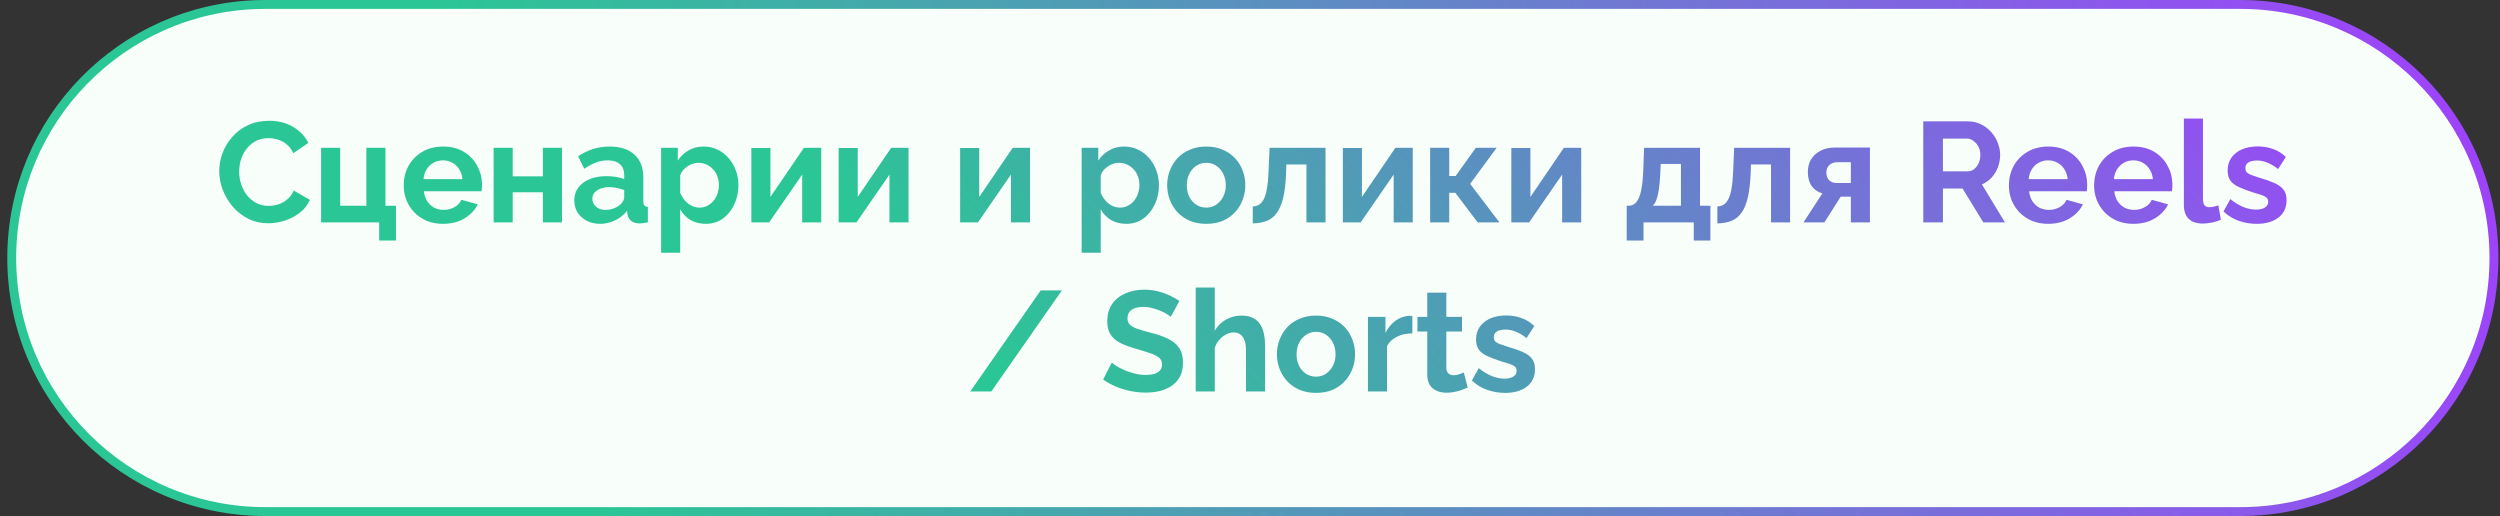 <?xml version="1.0" encoding="UTF-8"?> <svg xmlns="http://www.w3.org/2000/svg" width="281" height="58" viewBox="0 0 281 58" fill="none"><rect x="0" y="0" width="281" height="58" fill="#333333" stroke="none"/><path d="M29.819 0.5H251.819C267.559 0.5 280.319 13.26 280.319 29C280.319 44.74 267.559 57.5 251.819 57.5H29.819C14.079 57.5 1.319 44.74 1.319 29C1.319 13.506 13.684 0.9 29.084 0.51L29.819 0.5Z" fill="#F8FFFB"></path><path d="M29.819 0.5H251.819C267.559 0.5 280.319 13.26 280.319 29C280.319 44.74 267.559 57.5 251.819 57.5H29.819C14.079 57.5 1.319 44.74 1.319 29C1.319 13.506 13.684 0.9 29.084 0.51L29.819 0.5Z" stroke="url(#paint0_linear_365_9910)"></path><path d="M24.643 19.24C24.643 18.547 24.766 17.869 25.012 17.208C25.267 16.536 25.636 15.928 26.116 15.384C26.596 14.829 27.182 14.392 27.875 14.072C28.569 13.741 29.358 13.576 30.244 13.576C31.289 13.576 32.19 13.805 32.947 14.264C33.715 14.723 34.286 15.32 34.66 16.056L32.964 17.224C32.772 16.797 32.521 16.461 32.212 16.216C31.902 15.96 31.572 15.784 31.22 15.688C30.867 15.581 30.521 15.528 30.18 15.528C29.625 15.528 29.14 15.64 28.724 15.864C28.318 16.088 27.977 16.381 27.7 16.744C27.422 17.107 27.214 17.512 27.076 17.96C26.948 18.408 26.884 18.856 26.884 19.304C26.884 19.805 26.963 20.291 27.123 20.76C27.284 21.219 27.508 21.629 27.796 21.992C28.094 22.344 28.446 22.627 28.852 22.84C29.267 23.043 29.721 23.144 30.212 23.144C30.564 23.144 30.921 23.085 31.284 22.968C31.646 22.851 31.982 22.664 32.291 22.408C32.601 22.152 32.841 21.821 33.011 21.416L34.819 22.456C34.596 23.021 34.227 23.501 33.715 23.896C33.214 24.291 32.649 24.589 32.02 24.792C31.39 24.995 30.766 25.096 30.148 25.096C29.337 25.096 28.596 24.931 27.924 24.6C27.252 24.259 26.67 23.811 26.18 23.256C25.7 22.691 25.321 22.061 25.044 21.368C24.777 20.664 24.643 19.955 24.643 19.24ZM42.62 27.032V25H36.092V16.616H38.236V23.128H41.18V16.616H43.324V23.128H44.508V27.032H42.62ZM49.793 25.16C49.121 25.16 48.513 25.048 47.969 24.824C47.425 24.589 46.961 24.275 46.577 23.88C46.193 23.475 45.894 23.016 45.681 22.504C45.478 21.981 45.377 21.432 45.377 20.856C45.377 20.056 45.553 19.325 45.905 18.664C46.267 18.003 46.779 17.475 47.441 17.08C48.113 16.675 48.902 16.472 49.809 16.472C50.726 16.472 51.51 16.675 52.161 17.08C52.811 17.475 53.307 18.003 53.649 18.664C54.001 19.315 54.177 20.019 54.177 20.776C54.177 20.904 54.171 21.037 54.161 21.176C54.15 21.304 54.139 21.411 54.129 21.496H47.649C47.691 21.923 47.814 22.296 48.017 22.616C48.23 22.936 48.497 23.181 48.817 23.352C49.147 23.512 49.499 23.592 49.873 23.592C50.299 23.592 50.699 23.491 51.073 23.288C51.457 23.075 51.718 22.797 51.857 22.456L53.697 22.968C53.494 23.395 53.201 23.773 52.817 24.104C52.443 24.435 52.001 24.696 51.489 24.888C50.977 25.069 50.411 25.16 49.793 25.16ZM47.601 20.136H51.985C51.942 19.709 51.819 19.341 51.617 19.032C51.425 18.712 51.169 18.467 50.849 18.296C50.529 18.115 50.171 18.024 49.777 18.024C49.393 18.024 49.041 18.115 48.721 18.296C48.411 18.467 48.155 18.712 47.953 19.032C47.761 19.341 47.643 19.709 47.601 20.136ZM55.483 25V16.616H57.627V19.816H61.019V16.616H63.163V25H61.019V21.608H57.627V25H55.483ZM64.547 22.52C64.547 21.976 64.697 21.501 64.996 21.096C65.305 20.68 65.731 20.36 66.275 20.136C66.82 19.912 67.444 19.8 68.147 19.8C68.499 19.8 68.857 19.827 69.219 19.88C69.582 19.933 69.897 20.019 70.163 20.136V19.688C70.163 19.155 70.004 18.744 69.683 18.456C69.374 18.168 68.91 18.024 68.291 18.024C67.833 18.024 67.395 18.104 66.98 18.264C66.564 18.424 66.126 18.659 65.668 18.968L64.98 17.56C65.534 17.197 66.1 16.925 66.675 16.744C67.262 16.563 67.876 16.472 68.516 16.472C69.71 16.472 70.638 16.771 71.299 17.368C71.972 17.965 72.308 18.819 72.308 19.928V22.6C72.308 22.824 72.345 22.984 72.419 23.08C72.505 23.176 72.638 23.235 72.82 23.256V25C72.627 25.032 72.451 25.059 72.291 25.08C72.142 25.101 72.014 25.112 71.907 25.112C71.481 25.112 71.156 25.016 70.931 24.824C70.718 24.632 70.585 24.397 70.531 24.12L70.484 23.688C70.121 24.157 69.668 24.52 69.124 24.776C68.579 25.032 68.025 25.16 67.46 25.16C66.905 25.16 66.403 25.048 65.956 24.824C65.518 24.589 65.171 24.275 64.915 23.88C64.67 23.475 64.547 23.021 64.547 22.52ZM69.763 22.952C69.881 22.824 69.977 22.696 70.052 22.568C70.126 22.44 70.163 22.323 70.163 22.216V21.368C69.907 21.261 69.63 21.181 69.332 21.128C69.033 21.064 68.75 21.032 68.484 21.032C67.929 21.032 67.47 21.155 67.108 21.4C66.755 21.635 66.579 21.949 66.579 22.344C66.579 22.557 66.638 22.76 66.755 22.952C66.873 23.144 67.043 23.299 67.267 23.416C67.492 23.533 67.758 23.592 68.067 23.592C68.388 23.592 68.702 23.533 69.011 23.416C69.321 23.288 69.572 23.133 69.763 22.952ZM79.335 25.16C78.684 25.16 78.108 25.016 77.607 24.728C77.116 24.429 76.732 24.029 76.455 23.528V28.408H74.311V16.616H76.183V18.056C76.503 17.565 76.908 17.181 77.399 16.904C77.89 16.616 78.45 16.472 79.079 16.472C79.644 16.472 80.162 16.584 80.631 16.808C81.111 17.032 81.527 17.347 81.879 17.752C82.231 18.147 82.503 18.605 82.695 19.128C82.898 19.64 82.999 20.195 82.999 20.792C82.999 21.603 82.839 22.339 82.519 23C82.21 23.661 81.778 24.189 81.223 24.584C80.679 24.968 80.05 25.16 79.335 25.16ZM78.615 23.336C78.946 23.336 79.244 23.267 79.511 23.128C79.778 22.989 80.007 22.803 80.199 22.568C80.402 22.323 80.551 22.051 80.647 21.752C80.754 21.443 80.807 21.123 80.807 20.792C80.807 20.44 80.748 20.115 80.631 19.816C80.524 19.517 80.364 19.256 80.151 19.032C79.938 18.797 79.687 18.616 79.399 18.488C79.122 18.36 78.818 18.296 78.487 18.296C78.284 18.296 78.076 18.333 77.863 18.408C77.66 18.472 77.463 18.568 77.271 18.696C77.079 18.824 76.908 18.973 76.759 19.144C76.62 19.315 76.519 19.501 76.455 19.704V21.672C76.583 21.981 76.754 22.264 76.967 22.52C77.191 22.776 77.447 22.979 77.735 23.128C78.023 23.267 78.316 23.336 78.615 23.336ZM84.452 25V16.632H86.596V22.136L90.356 16.616H92.308V25H90.164V19.624L86.452 25H84.452ZM94.264 25V16.632H96.408V22.136L100.168 16.616H102.12V25H99.976V19.624L96.264 25H94.264ZM107.92 25V16.632H110.064V22.136L113.824 16.616H115.776V25H113.632V19.624L109.92 25H107.92ZM126.601 25.16C125.95 25.16 125.374 25.016 124.873 24.728C124.382 24.429 123.998 24.029 123.721 23.528V28.408H121.577V16.616H123.449V18.056C123.769 17.565 124.174 17.181 124.665 16.904C125.155 16.616 125.715 16.472 126.345 16.472C126.91 16.472 127.427 16.584 127.897 16.808C128.377 17.032 128.793 17.347 129.145 17.752C129.497 18.147 129.769 18.605 129.961 19.128C130.163 19.64 130.265 20.195 130.265 20.792C130.265 21.603 130.105 22.339 129.785 23C129.475 23.661 129.043 24.189 128.489 24.584C127.945 24.968 127.315 25.16 126.601 25.16ZM125.881 23.336C126.211 23.336 126.51 23.267 126.777 23.128C127.043 22.989 127.273 22.803 127.465 22.568C127.667 22.323 127.817 22.051 127.913 21.752C128.019 21.443 128.073 21.123 128.073 20.792C128.073 20.44 128.014 20.115 127.897 19.816C127.79 19.517 127.63 19.256 127.417 19.032C127.203 18.797 126.953 18.616 126.665 18.488C126.387 18.36 126.083 18.296 125.753 18.296C125.55 18.296 125.342 18.333 125.129 18.408C124.926 18.472 124.729 18.568 124.537 18.696C124.345 18.824 124.174 18.973 124.025 19.144C123.886 19.315 123.785 19.501 123.721 19.704V21.672C123.849 21.981 124.019 22.264 124.233 22.52C124.457 22.776 124.713 22.979 125.001 23.128C125.289 23.267 125.582 23.336 125.881 23.336ZM135.589 25.16C134.907 25.16 134.293 25.048 133.749 24.824C133.205 24.589 132.741 24.269 132.357 23.864C131.984 23.459 131.696 22.995 131.493 22.472C131.291 21.949 131.189 21.4 131.189 20.824C131.189 20.237 131.291 19.683 131.493 19.16C131.696 18.637 131.984 18.173 132.357 17.768C132.741 17.363 133.205 17.048 133.749 16.824C134.293 16.589 134.907 16.472 135.589 16.472C136.272 16.472 136.88 16.589 137.413 16.824C137.957 17.048 138.421 17.363 138.805 17.768C139.189 18.173 139.477 18.637 139.669 19.16C139.872 19.683 139.973 20.237 139.973 20.824C139.973 21.4 139.872 21.949 139.669 22.472C139.477 22.995 139.189 23.459 138.805 23.864C138.432 24.269 137.973 24.589 137.429 24.824C136.885 25.048 136.272 25.16 135.589 25.16ZM133.397 20.824C133.397 21.315 133.493 21.752 133.685 22.136C133.877 22.509 134.139 22.803 134.469 23.016C134.8 23.229 135.173 23.336 135.589 23.336C135.995 23.336 136.363 23.229 136.693 23.016C137.024 22.792 137.285 22.493 137.477 22.12C137.68 21.736 137.781 21.299 137.781 20.808C137.781 20.328 137.68 19.896 137.477 19.512C137.285 19.128 137.024 18.829 136.693 18.616C136.363 18.403 135.995 18.296 135.589 18.296C135.173 18.296 134.8 18.408 134.469 18.632C134.139 18.845 133.877 19.144 133.685 19.528C133.493 19.901 133.397 20.333 133.397 20.824ZM140.812 25.112V23.208C141.068 23.197 141.298 23.133 141.5 23.016C141.703 22.899 141.879 22.701 142.028 22.424C142.188 22.136 142.311 21.736 142.396 21.224C142.492 20.712 142.556 20.056 142.588 19.256L142.7 16.616H148.988V25H146.844V18.488H144.588L144.556 19.464C144.514 20.563 144.407 21.475 144.236 22.2C144.066 22.925 143.826 23.501 143.516 23.928C143.218 24.344 142.844 24.643 142.396 24.824C141.948 25.005 141.42 25.101 140.812 25.112ZM150.936 25V16.632H153.08V22.136L156.84 16.616H158.792V25H156.648V19.624L152.936 25H150.936ZM160.748 25V16.616H162.892V19.784H163.612L165.884 16.616H168.22L165.244 20.664L168.54 25H166.092L163.58 21.672H162.892V25H160.748ZM169.873 25V16.632H172.017V22.136L175.777 16.616H177.729V25H175.585V19.624L171.873 25H169.873ZM182.842 27.032V23.128H183.066C183.279 23.128 183.476 23.069 183.658 22.952C183.85 22.835 184.015 22.637 184.154 22.36C184.303 22.072 184.42 21.677 184.506 21.176C184.602 20.675 184.666 20.035 184.698 19.256L184.794 16.616H191.082V23.128H192.25V27.032H190.378V25H184.73V27.032H182.842ZM185.77 23.128H188.938V18.424H186.666L186.618 19.464C186.586 20.168 186.532 20.765 186.458 21.256C186.394 21.736 186.303 22.131 186.186 22.44C186.079 22.739 185.94 22.968 185.77 23.128ZM193.031 25.112V23.208C193.287 23.197 193.516 23.133 193.719 23.016C193.922 22.899 194.098 22.701 194.247 22.424C194.407 22.136 194.53 21.736 194.615 21.224C194.711 20.712 194.775 20.056 194.807 19.256L194.919 16.616H201.207V25H199.063V18.488H196.807L196.775 19.464C196.732 20.563 196.626 21.475 196.455 22.2C196.284 22.925 196.044 23.501 195.735 23.928C195.436 24.344 195.063 24.643 194.615 24.824C194.167 25.005 193.639 25.101 193.031 25.112ZM202.707 25L204.835 21.736C204.333 21.597 203.933 21.325 203.635 20.92C203.347 20.515 203.203 19.981 203.203 19.32C203.203 18.765 203.331 18.285 203.587 17.88C203.843 17.475 204.195 17.16 204.643 16.936C205.091 16.701 205.608 16.584 206.195 16.584H210.179V25H208.035V22.104H206.899L205.059 25H202.707ZM206.451 20.568H208.035V18.232H206.531C206.147 18.232 205.843 18.339 205.619 18.552C205.395 18.765 205.283 19.043 205.283 19.384C205.283 19.725 205.379 20.008 205.571 20.232C205.773 20.456 206.067 20.568 206.451 20.568ZM216.175 25V13.64H221.199C221.722 13.64 222.202 13.747 222.639 13.96C223.087 14.173 223.471 14.461 223.791 14.824C224.122 15.187 224.373 15.592 224.543 16.04C224.725 16.488 224.815 16.947 224.815 17.416C224.815 17.896 224.73 18.36 224.559 18.808C224.399 19.245 224.165 19.629 223.855 19.96C223.546 20.291 223.183 20.547 222.767 20.728L225.359 25H222.927L220.591 21.192H218.383V25H216.175ZM218.383 19.256H221.151C221.429 19.256 221.674 19.176 221.887 19.016C222.101 18.845 222.271 18.621 222.399 18.344C222.527 18.067 222.591 17.757 222.591 17.416C222.591 17.053 222.517 16.739 222.367 16.472C222.218 16.195 222.026 15.976 221.791 15.816C221.567 15.656 221.322 15.576 221.055 15.576H218.383V19.256ZM230.215 25.16C229.543 25.16 228.935 25.048 228.391 24.824C227.847 24.589 227.383 24.275 226.999 23.88C226.615 23.475 226.316 23.016 226.103 22.504C225.9 21.981 225.799 21.432 225.799 20.856C225.799 20.056 225.975 19.325 226.327 18.664C226.689 18.003 227.201 17.475 227.863 17.08C228.535 16.675 229.324 16.472 230.231 16.472C231.148 16.472 231.932 16.675 232.583 17.08C233.233 17.475 233.729 18.003 234.071 18.664C234.423 19.315 234.599 20.019 234.599 20.776C234.599 20.904 234.593 21.037 234.583 21.176C234.572 21.304 234.561 21.411 234.551 21.496H228.071C228.113 21.923 228.236 22.296 228.439 22.616C228.652 22.936 228.919 23.181 229.239 23.352C229.569 23.512 229.921 23.592 230.295 23.592C230.721 23.592 231.121 23.491 231.495 23.288C231.879 23.075 232.14 22.797 232.279 22.456L234.119 22.968C233.916 23.395 233.623 23.773 233.239 24.104C232.865 24.435 232.423 24.696 231.911 24.888C231.399 25.069 230.833 25.16 230.215 25.16ZM228.023 20.136H232.407C232.364 19.709 232.241 19.341 232.039 19.032C231.847 18.712 231.591 18.467 231.271 18.296C230.951 18.115 230.593 18.024 230.199 18.024C229.815 18.024 229.463 18.115 229.143 18.296C228.833 18.467 228.577 18.712 228.375 19.032C228.183 19.341 228.065 19.709 228.023 20.136ZM239.793 25.16C239.121 25.16 238.513 25.048 237.969 24.824C237.425 24.589 236.961 24.275 236.577 23.88C236.193 23.475 235.894 23.016 235.681 22.504C235.478 21.981 235.377 21.432 235.377 20.856C235.377 20.056 235.553 19.325 235.905 18.664C236.267 18.003 236.779 17.475 237.441 17.08C238.113 16.675 238.902 16.472 239.809 16.472C240.726 16.472 241.51 16.675 242.161 17.08C242.811 17.475 243.307 18.003 243.649 18.664C244.001 19.315 244.177 20.019 244.177 20.776C244.177 20.904 244.171 21.037 244.161 21.176C244.15 21.304 244.139 21.411 244.129 21.496H237.649C237.691 21.923 237.814 22.296 238.017 22.616C238.23 22.936 238.497 23.181 238.817 23.352C239.147 23.512 239.499 23.592 239.873 23.592C240.299 23.592 240.699 23.491 241.073 23.288C241.457 23.075 241.718 22.797 241.857 22.456L243.697 22.968C243.494 23.395 243.201 23.773 242.817 24.104C242.443 24.435 242.001 24.696 241.489 24.888C240.977 25.069 240.411 25.16 239.793 25.16ZM237.601 20.136H241.985C241.942 19.709 241.819 19.341 241.617 19.032C241.425 18.712 241.169 18.467 240.849 18.296C240.529 18.115 240.171 18.024 239.777 18.024C239.393 18.024 239.041 18.115 238.721 18.296C238.411 18.467 238.155 18.712 237.953 19.032C237.761 19.341 237.643 19.709 237.601 20.136ZM245.467 13.32H247.611V22.312C247.611 22.696 247.675 22.957 247.803 23.096C247.931 23.224 248.107 23.288 248.331 23.288C248.502 23.288 248.678 23.267 248.859 23.224C249.04 23.181 249.2 23.128 249.339 23.064L249.627 24.696C249.339 24.835 249.003 24.941 248.619 25.016C248.235 25.091 247.888 25.128 247.579 25.128C246.907 25.128 246.384 24.952 246.011 24.6C245.648 24.237 245.467 23.725 245.467 23.064V13.32ZM253.649 25.16C252.934 25.16 252.252 25.043 251.601 24.808C250.95 24.573 250.39 24.227 249.921 23.768L250.689 22.376C251.19 22.781 251.681 23.08 252.161 23.272C252.652 23.464 253.121 23.56 253.569 23.56C253.985 23.56 254.316 23.485 254.561 23.336C254.817 23.187 254.945 22.963 254.945 22.664C254.945 22.461 254.876 22.307 254.737 22.2C254.598 22.083 254.396 21.981 254.129 21.896C253.873 21.811 253.558 21.715 253.185 21.608C252.566 21.405 252.049 21.208 251.633 21.016C251.217 20.824 250.902 20.584 250.689 20.296C250.486 19.997 250.385 19.619 250.385 19.16C250.385 18.605 250.524 18.131 250.801 17.736C251.089 17.331 251.484 17.016 251.985 16.792C252.497 16.568 253.094 16.456 253.777 16.456C254.374 16.456 254.94 16.552 255.473 16.744C256.006 16.925 256.492 17.224 256.929 17.64L256.065 19C255.638 18.669 255.233 18.429 254.849 18.28C254.465 18.12 254.076 18.04 253.681 18.04C253.457 18.04 253.244 18.067 253.041 18.12C252.849 18.173 252.689 18.264 252.561 18.392C252.444 18.509 252.385 18.68 252.385 18.904C252.385 19.107 252.438 19.267 252.545 19.384C252.662 19.491 252.833 19.587 253.057 19.672C253.292 19.757 253.574 19.853 253.905 19.96C254.577 20.152 255.142 20.349 255.601 20.552C256.07 20.755 256.422 21.005 256.657 21.304C256.892 21.592 257.009 21.992 257.009 22.504C257.009 23.336 256.705 23.987 256.097 24.456C255.489 24.925 254.673 25.16 253.649 25.16ZM119.36 32.64L111.424 44H109.056L116.976 32.64H119.36ZM131.592 35.616C131.517 35.541 131.378 35.44 131.176 35.312C130.984 35.184 130.744 35.061 130.456 34.944C130.178 34.827 129.874 34.725 129.544 34.64C129.213 34.544 128.877 34.496 128.536 34.496C127.938 34.496 127.485 34.608 127.176 34.832C126.877 35.056 126.728 35.371 126.728 35.776C126.728 36.085 126.824 36.331 127.016 36.512C127.208 36.693 127.496 36.848 127.88 36.976C128.264 37.104 128.744 37.243 129.32 37.392C130.066 37.573 130.712 37.797 131.256 38.064C131.81 38.32 132.232 38.661 132.52 39.088C132.818 39.504 132.968 40.059 132.968 40.752C132.968 41.36 132.856 41.883 132.632 42.32C132.408 42.747 132.098 43.093 131.704 43.36C131.309 43.627 130.861 43.824 130.36 43.952C129.858 44.069 129.325 44.128 128.76 44.128C128.194 44.128 127.629 44.069 127.064 43.952C126.498 43.835 125.954 43.669 125.432 43.456C124.909 43.232 124.429 42.965 123.992 42.656L124.968 40.752C125.064 40.848 125.234 40.976 125.48 41.136C125.725 41.285 126.024 41.44 126.376 41.6C126.728 41.749 127.112 41.877 127.528 41.984C127.944 42.091 128.365 42.144 128.792 42.144C129.389 42.144 129.842 42.043 130.152 41.84C130.461 41.637 130.616 41.349 130.616 40.976C130.616 40.635 130.493 40.368 130.248 40.176C130.002 39.984 129.661 39.819 129.224 39.68C128.786 39.531 128.269 39.371 127.672 39.2C126.957 38.997 126.36 38.773 125.88 38.528C125.4 38.272 125.042 37.952 124.808 37.568C124.573 37.184 124.456 36.704 124.456 36.128C124.456 35.349 124.637 34.699 125 34.176C125.373 33.643 125.874 33.243 126.504 32.976C127.133 32.699 127.832 32.56 128.6 32.56C129.133 32.56 129.634 32.619 130.104 32.736C130.584 32.853 131.032 33.008 131.448 33.2C131.864 33.392 132.237 33.6 132.568 33.824L131.592 35.616ZM142.189 44H140.045V39.296C140.045 38.645 139.917 38.16 139.661 37.84C139.416 37.52 139.074 37.36 138.637 37.36C138.381 37.36 138.109 37.435 137.821 37.584C137.533 37.733 137.272 37.941 137.037 38.208C136.813 38.464 136.648 38.763 136.541 39.104V44H134.397V32.32H136.541V37.168C136.85 36.635 137.272 36.219 137.805 35.92C138.338 35.621 138.92 35.472 139.549 35.472C140.093 35.472 140.536 35.568 140.877 35.76C141.218 35.941 141.485 36.192 141.677 36.512C141.869 36.821 142.002 37.173 142.077 37.568C142.152 37.952 142.189 38.352 142.189 38.768V44ZM147.925 44.16C147.242 44.16 146.629 44.048 146.085 43.824C145.541 43.589 145.077 43.269 144.693 42.864C144.32 42.459 144.032 41.995 143.829 41.472C143.626 40.949 143.525 40.4 143.525 39.824C143.525 39.237 143.626 38.683 143.829 38.16C144.032 37.637 144.32 37.173 144.693 36.768C145.077 36.363 145.541 36.048 146.085 35.824C146.629 35.589 147.242 35.472 147.925 35.472C148.608 35.472 149.216 35.589 149.749 35.824C150.293 36.048 150.757 36.363 151.141 36.768C151.525 37.173 151.813 37.637 152.005 38.16C152.208 38.683 152.309 39.237 152.309 39.824C152.309 40.4 152.208 40.949 152.005 41.472C151.813 41.995 151.525 42.459 151.141 42.864C150.768 43.269 150.309 43.589 149.765 43.824C149.221 44.048 148.608 44.16 147.925 44.16ZM145.733 39.824C145.733 40.315 145.829 40.752 146.021 41.136C146.213 41.509 146.474 41.803 146.805 42.016C147.136 42.229 147.509 42.336 147.925 42.336C148.33 42.336 148.698 42.229 149.029 42.016C149.36 41.792 149.621 41.493 149.813 41.12C150.016 40.736 150.117 40.299 150.117 39.808C150.117 39.328 150.016 38.896 149.813 38.512C149.621 38.128 149.36 37.829 149.029 37.616C148.698 37.403 148.33 37.296 147.925 37.296C147.509 37.296 147.136 37.408 146.805 37.632C146.474 37.845 146.213 38.144 146.021 38.528C145.829 38.901 145.733 39.333 145.733 39.824ZM158.748 37.472C158.098 37.472 157.516 37.6 157.004 37.856C156.492 38.101 156.124 38.459 155.9 38.928V44H153.756V35.616H155.724V37.408C156.023 36.832 156.402 36.379 156.86 36.048C157.319 35.717 157.804 35.536 158.316 35.504C158.434 35.504 158.524 35.504 158.588 35.504C158.652 35.504 158.706 35.509 158.748 35.52V37.472ZM164.968 43.568C164.786 43.643 164.568 43.728 164.312 43.824C164.056 43.92 163.778 43.995 163.48 44.048C163.192 44.112 162.898 44.144 162.6 44.144C162.205 44.144 161.842 44.075 161.512 43.936C161.181 43.797 160.914 43.579 160.712 43.28C160.52 42.971 160.424 42.571 160.424 42.08V37.264H159.32V35.616H160.424V32.896H162.568V35.616H164.328V37.264H162.568V41.36C162.578 41.648 162.658 41.856 162.808 41.984C162.957 42.112 163.144 42.176 163.368 42.176C163.592 42.176 163.81 42.139 164.024 42.064C164.237 41.989 164.408 41.925 164.536 41.872L164.968 43.568ZM169.172 44.16C168.458 44.16 167.775 44.043 167.124 43.808C166.474 43.573 165.914 43.227 165.444 42.768L166.212 41.376C166.714 41.781 167.204 42.08 167.684 42.272C168.175 42.464 168.644 42.56 169.092 42.56C169.508 42.56 169.839 42.485 170.084 42.336C170.34 42.187 170.468 41.963 170.468 41.664C170.468 41.461 170.399 41.307 170.26 41.2C170.122 41.083 169.919 40.981 169.652 40.896C169.396 40.811 169.082 40.715 168.708 40.608C168.09 40.405 167.572 40.208 167.156 40.016C166.74 39.824 166.426 39.584 166.212 39.296C166.01 38.997 165.908 38.619 165.908 38.16C165.908 37.605 166.047 37.131 166.324 36.736C166.612 36.331 167.007 36.016 167.508 35.792C168.02 35.568 168.618 35.456 169.3 35.456C169.898 35.456 170.463 35.552 170.996 35.744C171.53 35.925 172.015 36.224 172.452 36.64L171.588 38C171.162 37.669 170.756 37.429 170.372 37.28C169.988 37.12 169.599 37.04 169.204 37.04C168.98 37.04 168.767 37.067 168.564 37.12C168.372 37.173 168.212 37.264 168.084 37.392C167.967 37.509 167.908 37.68 167.908 37.904C167.908 38.107 167.962 38.267 168.068 38.384C168.186 38.491 168.356 38.587 168.58 38.672C168.815 38.757 169.098 38.853 169.428 38.96C170.1 39.152 170.666 39.349 171.124 39.552C171.594 39.755 171.946 40.005 172.18 40.304C172.415 40.592 172.532 40.992 172.532 41.504C172.532 42.336 172.228 42.987 171.62 43.456C171.012 43.925 170.196 44.16 169.172 44.16Z" fill="url(#paint1_linear_365_9910)"></path><defs><linearGradient id="paint0_linear_365_9910" x1="60.179" y1="37.103" x2="263.841" y2="-24.611" gradientUnits="userSpaceOnUse"><stop stop-color="#2BC695"></stop><stop offset="1" stop-color="#9D44FB"></stop></linearGradient><linearGradient id="paint1_linear_365_9910" x1="110.534" y1="40.083" x2="206.463" y2="-51.205" gradientUnits="userSpaceOnUse"><stop stop-color="#2BC695"></stop><stop offset="1" stop-color="#9D44FB"></stop></linearGradient></defs></svg> 